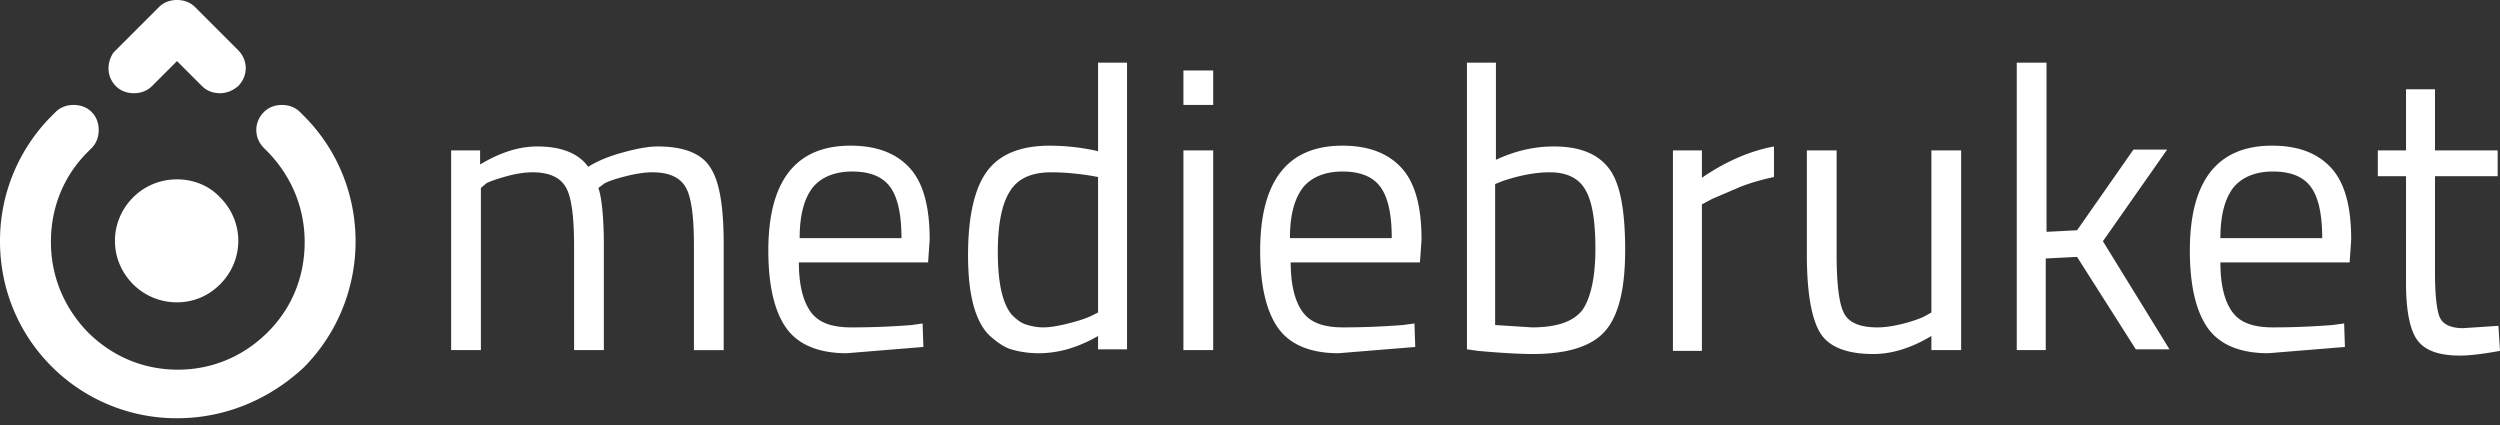 <?xml version="1.0" encoding="UTF-8"?> <svg xmlns="http://www.w3.org/2000/svg" xmlns:v="https://vecta.io/nano" width="300" height="51" fill="#fff"><rect width="100%" height="100%" fill="#333333" stroke="none"/><path d="M26.41 11.184c-.846 0-1.598-.282-2.162-.846L21.24 7.331l-3.008 3.007c-.564.564-1.316.846-2.162.846s-1.598-.282-2.162-.846c-1.128-1.128-1.128-2.82-.282-4.041l.564-.564L19.079.846C19.643.282 20.395 0 21.241 0s1.598.282 2.162.846l5.169 5.169c1.222 1.222 1.222 3.102 0 4.323-.658.564-1.41.846-2.162.846zm-5.169 39.004a21.18 21.18 0 0 1-15.038-6.203C2.162 39.944 0 34.587 0 28.947A21.18 21.18 0 0 1 6.203 13.91l.47-.47c.564-.564 1.316-.846 2.162-.846s1.598.282 2.162.846.846 1.316.846 2.162-.282 1.598-.846 2.162l-.47.47C7.613 21.147 6.11 24.907 6.11 29.042s1.598 7.895 4.417 10.808c2.913 2.914 6.673 4.511 10.808 4.511s7.895-1.598 10.808-4.511 4.417-6.673 4.417-10.808-1.598-7.895-4.417-10.808l-.47-.47c-1.222-1.222-1.222-3.102 0-4.323.564-.564 1.316-.846 2.162-.846s1.598.282 2.162.846l.47.47c8.271 8.271 8.271 21.805 0 30.169-4.229 3.947-9.586 6.109-15.226 6.109zm0-13.91a7.39 7.39 0 0 1-5.263-2.162c-2.913-2.914-2.913-7.519 0-10.432 1.41-1.41 3.29-2.162 5.263-2.162s3.853.752 5.169 2.162c2.914 2.914 2.914 7.519 0 10.432-1.41 1.41-3.195 2.162-5.169 2.162zm36.466 5.733h-3.571V18.045h3.477v1.692c2.35-1.41 4.605-2.162 6.861-2.162 2.914 0 4.981.846 6.109 2.444 1.034-.658 2.35-1.222 4.041-1.692s3.102-.752 4.323-.752c3.102 0 5.263.846 6.297 2.538 1.128 1.692 1.598 4.793 1.598 9.211v12.688h-3.571V29.417c0-3.29-.282-5.639-.94-6.861s-1.974-1.88-4.041-1.88c-1.034 0-2.068.188-3.196.47s-1.974.564-2.538.846l-.752.564c.376 1.034.658 3.384.658 6.955v12.5h-3.571V29.605c0-3.477-.282-5.827-.94-7.049s-1.974-1.88-4.041-1.88c-1.034 0-2.068.188-3.101.47s-1.88.564-2.444.846l-.658.564v19.455zm51.691-3.007l1.316-.188.094 2.819-9.21.752c-3.384 0-5.827-1.034-7.237-3.008s-2.162-5.075-2.162-9.304c0-8.365 3.289-12.594 9.869-12.594 3.195 0 5.545.94 7.143 2.726s2.349 4.605 2.349 8.553l-.188 2.726H95.865c0 2.632.47 4.605 1.41 5.921s2.538 1.88 4.888 1.88c2.443 0 4.887-.094 7.236-.282zm-1.221-10.432c0-2.913-.47-4.981-1.41-6.203s-2.444-1.786-4.511-1.786-3.666.658-4.7 1.88c-1.034 1.316-1.598 3.29-1.598 6.109h12.218zm27.067-21.053v34.399h-3.477V40.32c-2.444 1.41-4.793 2.068-7.143 2.068-1.222 0-2.35-.188-3.289-.47s-1.786-.94-2.632-1.692c-1.692-1.692-2.538-4.887-2.538-9.586 0-4.605.752-7.989 2.256-10.056s4.041-3.101 7.519-3.101a26.36 26.36 0 0 1 5.827.658V7.519h3.477zM123.026 38.91c.564.188 1.316.376 2.162.376s1.88-.188 3.007-.47 1.974-.564 2.632-.846l.94-.47V21.241c-1.974-.376-3.853-.564-5.639-.564-2.35 0-4.042.752-4.981 2.35-.94 1.504-1.41 3.947-1.41 7.237 0 3.665.564 6.203 1.692 7.519.469.47 1.033.94 1.597 1.128zm18.985-26.316V8.459h3.572v4.135h-3.572zm0 29.417V18.045h3.572v23.966h-3.572zm26.316-3.007l1.41-.188.094 2.819-9.211.752c-3.383 0-5.827-1.034-7.237-3.008s-2.161-5.075-2.161-9.304c0-8.365 3.289-12.594 9.868-12.594 3.196 0 5.545.94 7.143 2.726s2.35 4.605 2.35 8.553l-.188 2.726h-15.508c0 2.632.47 4.605 1.41 5.921s2.538 1.88 4.887 1.88 4.699-.094 7.143-.282zm-1.316-10.432c0-2.913-.47-4.981-1.409-6.203s-2.444-1.786-4.512-1.786-3.665.658-4.699 1.88c-1.034 1.316-1.598 3.29-1.598 6.109h12.218zm19.455-10.997c3.196 0 5.357.94 6.673 2.726s1.88 5.075 1.88 9.68-.752 7.801-2.35 9.681-4.511 2.819-8.74 2.819c-1.316 0-3.478-.094-6.579-.376l-1.316-.188V7.519h3.477v11.654c2.444-1.128 4.7-1.598 6.955-1.598zm-2.631 21.711c3.101 0 5.075-.752 6.109-2.162.939-1.41 1.503-3.853 1.503-7.237s-.376-5.733-1.221-7.143c-.752-1.316-2.162-2.068-4.23-2.068-1.785 0-3.665.376-5.639 1.034l-.94.376v16.917l4.418.282zm16.917 2.725V18.045h3.477v3.289c2.726-1.88 5.64-3.195 8.647-3.759v3.665c-1.316.282-2.726.658-4.135 1.222l-3.29 1.41-1.222.658v17.575h-3.477v-.094zm31.015-23.966h3.571v23.966h-3.571V40.32c-2.35 1.41-4.699 2.162-6.955 2.162-3.195 0-5.357-.846-6.391-2.538s-1.598-4.793-1.598-9.398v-12.5h3.572v12.5c0 3.477.282 5.827.846 6.955.564 1.222 1.973 1.786 4.041 1.786 1.034 0 2.068-.188 3.195-.47 1.034-.282 1.88-.564 2.444-.846l.846-.47V18.045zm13.816 23.966h-3.572V7.519h3.572V27.82l3.665-.188 6.767-9.68h4.041l-7.706 10.996 7.988 12.97h-4.041l-7.049-11.09-3.759.188v10.996h.094zm34.304-3.007l1.41-.188.094 2.819-9.211.752c-3.383 0-5.827-1.034-7.236-3.008s-2.162-5.075-2.162-9.304c0-8.365 3.289-12.594 9.868-12.594 3.196 0 5.545.94 7.143 2.726s2.35 4.605 2.35 8.553l-.188 2.726h-15.508c0 2.632.47 4.605 1.41 5.921s2.538 1.88 4.887 1.88 4.7-.094 7.143-.282zm-1.222-10.432c0-2.913-.469-4.981-1.409-6.203s-2.444-1.786-4.512-1.786-3.665.658-4.699 1.88c-1.034 1.316-1.598 3.29-1.598 6.109h12.218zm21.053-7.425h-7.519v11.466c0 2.726.188 4.511.564 5.451.376.846 1.316 1.316 2.82 1.316l4.229-.282.188 3.008c-2.068.376-3.665.564-4.793.564-2.444 0-4.136-.564-5.075-1.786s-1.41-3.571-1.41-6.955V21.147h-3.384v-3.101h3.384v-7.331h3.477v7.331h7.519v3.101z"></path></svg> 
